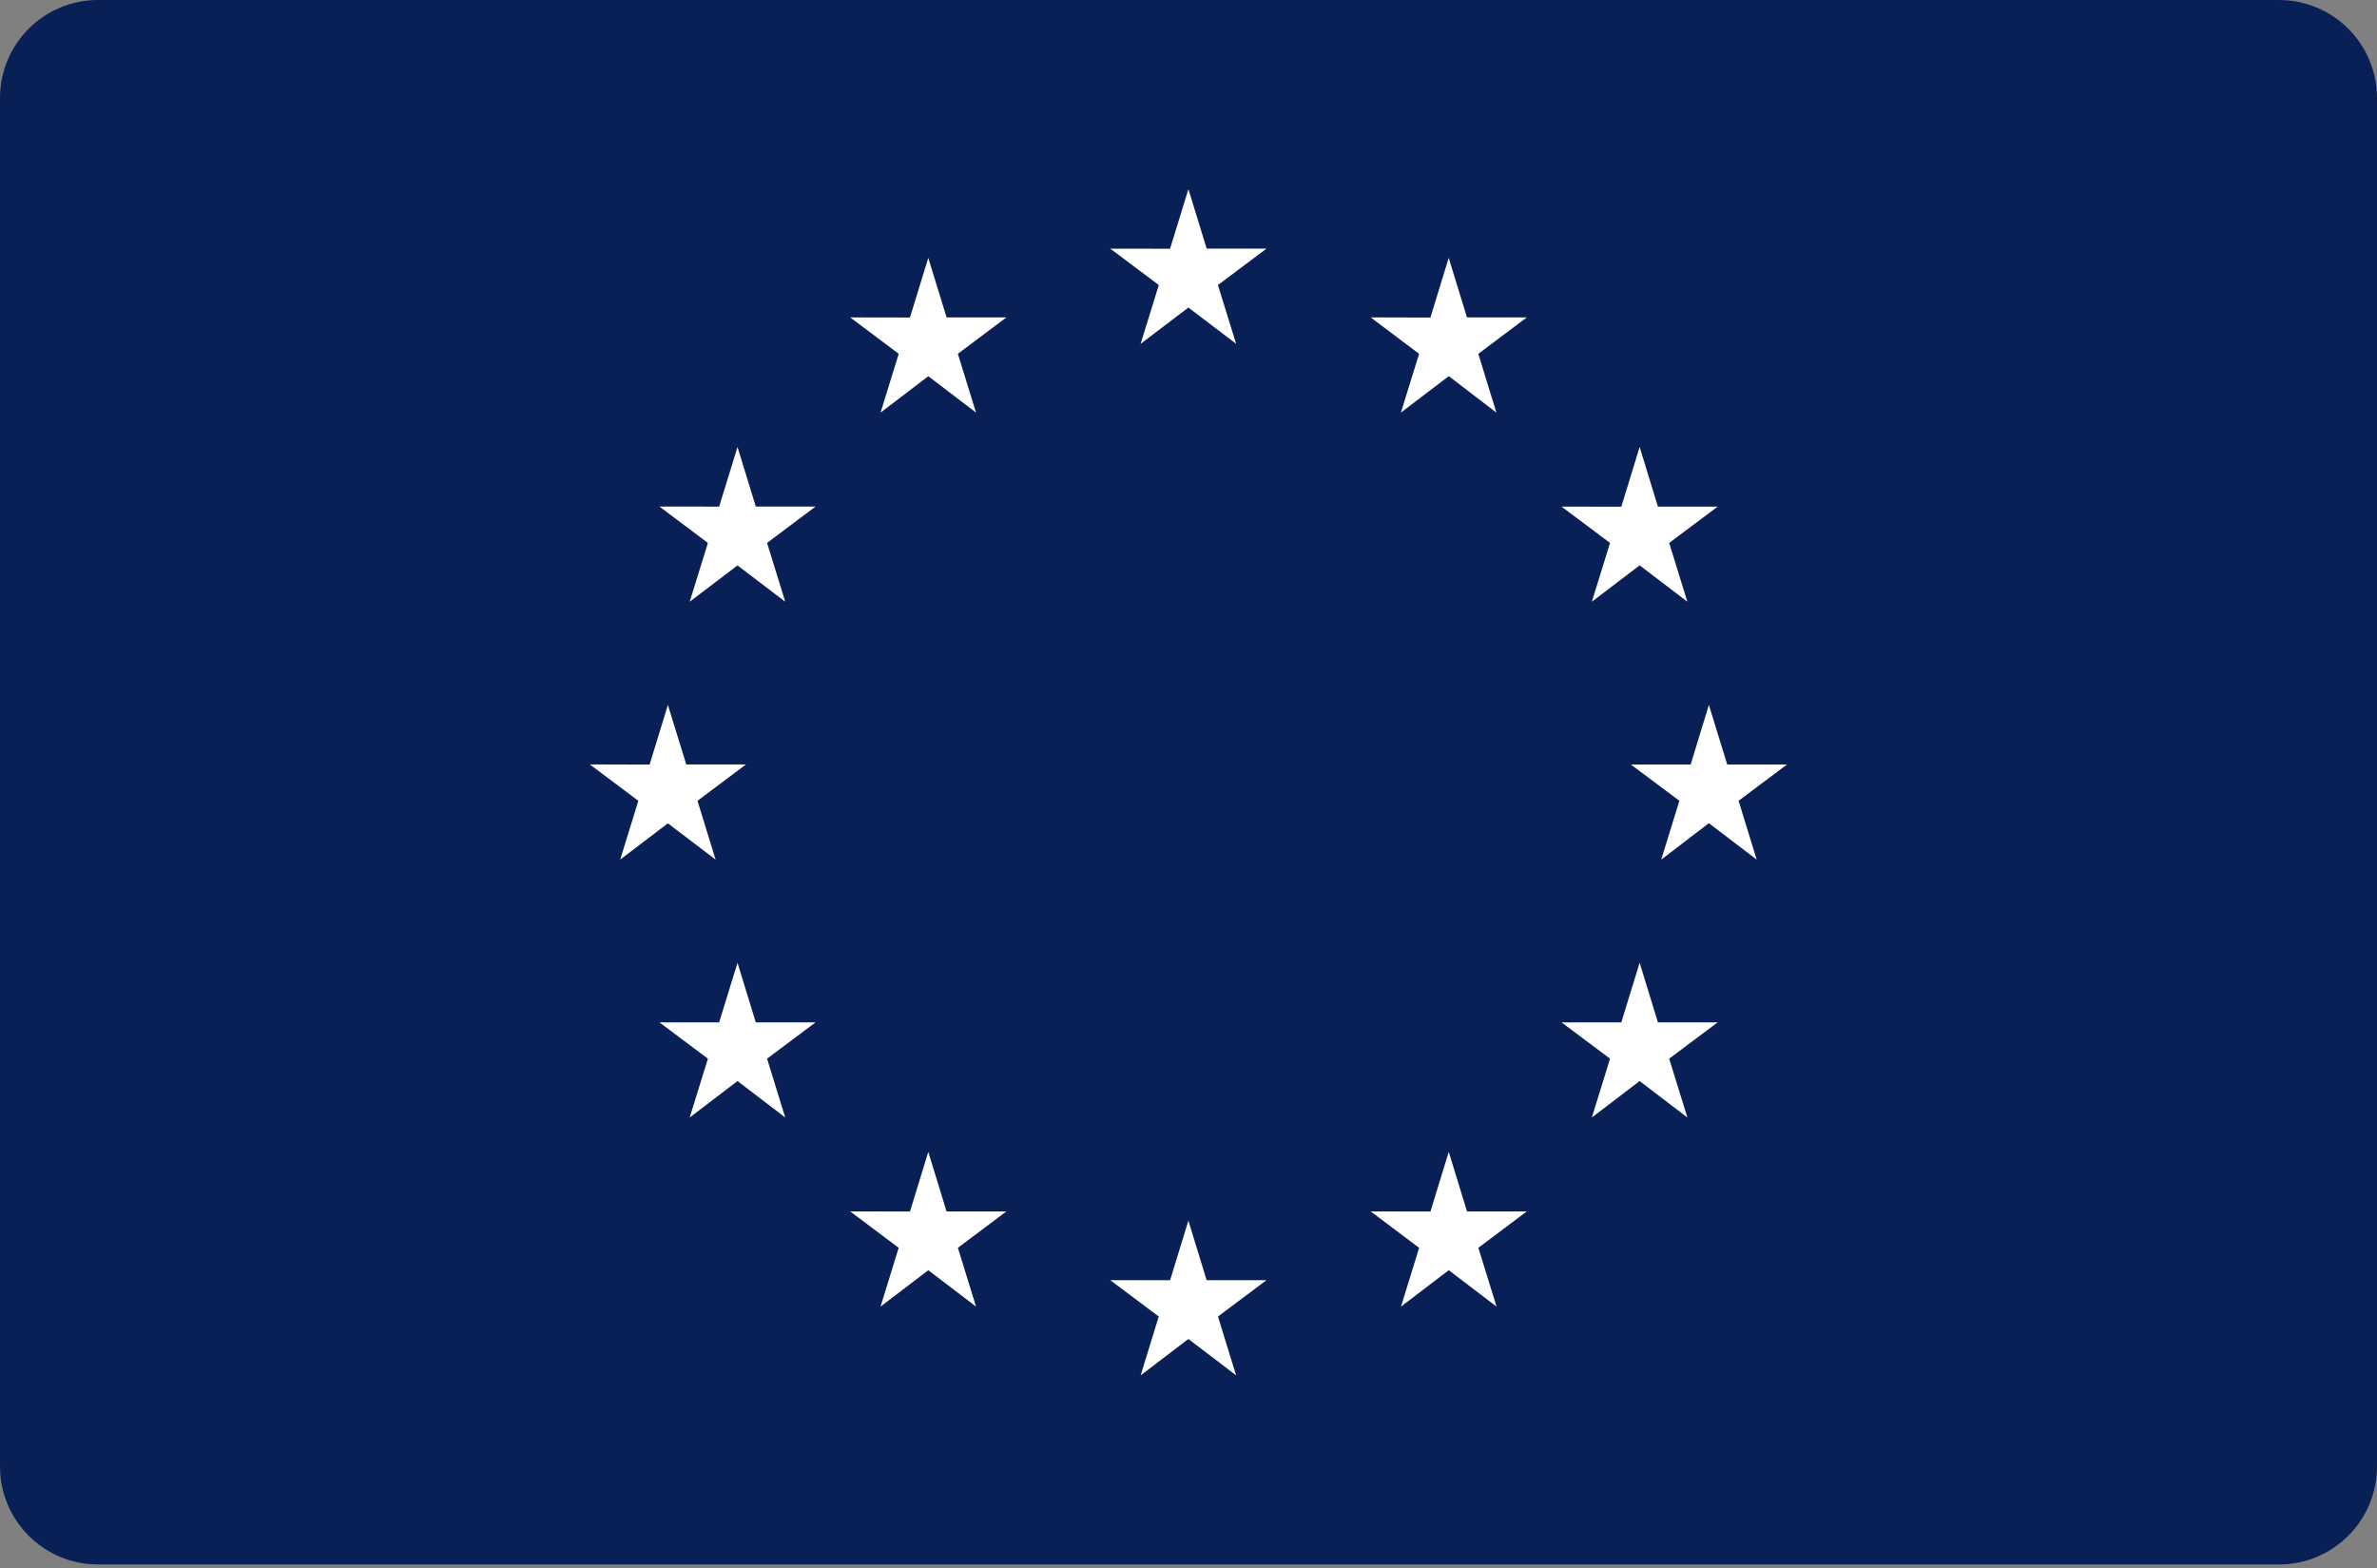 <svg xmlns="http://www.w3.org/2000/svg" width="97" height="64" viewBox="0 0 97 64" fill="none"><rect x="0" y="0" width="97" height="64" fill="#808080" stroke="none"/><path d="M93 0H4C1.791 0 0 1.791 0 4V59.837C0 62.047 1.791 63.837 4 63.837H93C95.209 63.837 97 62.047 97 59.837V4C97 1.791 95.209 0 93 0Z" fill="#092056"></path><path d="M46.546 14.03L48.496 12.549L50.444 14.03L49.701 11.631L51.681 10.146H49.242L48.496 7.717L47.747 10.15L45.309 10.146L47.288 11.631L46.546 14.03Z" fill="white"></path><path d="M35.933 16.836L37.883 15.351L39.83 16.836L39.088 14.437L41.068 12.952H38.629L37.88 10.523L37.134 12.956L34.695 12.952L36.675 14.437L35.933 16.836Z" fill="white"></path><path d="M30.096 18.239L29.347 20.672L26.91 20.669L28.888 22.154L28.145 24.553L30.096 23.071L32.044 24.553L31.302 22.154L33.282 20.669H30.842L30.096 18.239Z" fill="white"></path><path d="M27.255 33.595L29.202 35.076L28.463 32.677L30.443 31.192H28.004L27.255 28.763L26.509 31.199L24.07 31.192L26.05 32.677L25.308 35.076L27.255 33.595Z" fill="white"></path><path d="M30.842 41.717L30.096 39.285L29.347 41.717H26.91L28.888 43.198L28.145 45.599L30.096 44.111L32.044 45.599L31.302 43.198L33.282 41.717H30.842Z" fill="white"></path><path d="M38.627 49.431L37.881 47.001L37.135 49.434L34.695 49.431L36.673 50.916L35.933 53.315L37.881 51.83L39.83 53.315L39.09 50.916L41.068 49.431H38.627Z" fill="white"></path><path d="M49.241 52.238L48.495 49.807L47.749 52.238H45.309L47.286 53.719L46.547 56.12L48.495 54.636L50.443 56.12L49.703 53.719L51.681 52.238H49.241Z" fill="white"></path><path d="M59.866 49.431L59.12 47.001L58.374 49.434L55.934 49.431L57.911 50.916L57.172 53.315L59.12 51.83L61.071 53.315L60.328 50.916L62.306 49.431H59.866Z" fill="white"></path><path d="M67.656 41.717L66.91 39.285L66.162 41.717H63.723L65.702 43.198L64.96 45.599L66.91 44.111L68.858 45.599L68.115 43.198L70.095 41.717H67.656Z" fill="white"></path><path d="M72.923 31.194H70.484L69.735 28.763L68.993 31.194H66.551L68.531 32.675L67.791 35.076L69.735 33.589L71.686 35.076L70.947 32.675L72.923 31.194Z" fill="white"></path><path d="M64.96 24.553L66.91 23.068L68.858 24.553L68.115 22.154L70.095 20.672H67.656L66.91 18.239L66.162 20.676L63.723 20.672L65.702 22.154L64.96 24.553Z" fill="white"></path><path d="M59.118 10.523L58.372 12.958L55.934 12.951L57.91 14.438L57.168 16.836L59.121 15.348L61.065 16.836L60.326 14.438L62.306 12.951H59.864L59.118 10.523Z" fill="white"></path></svg>